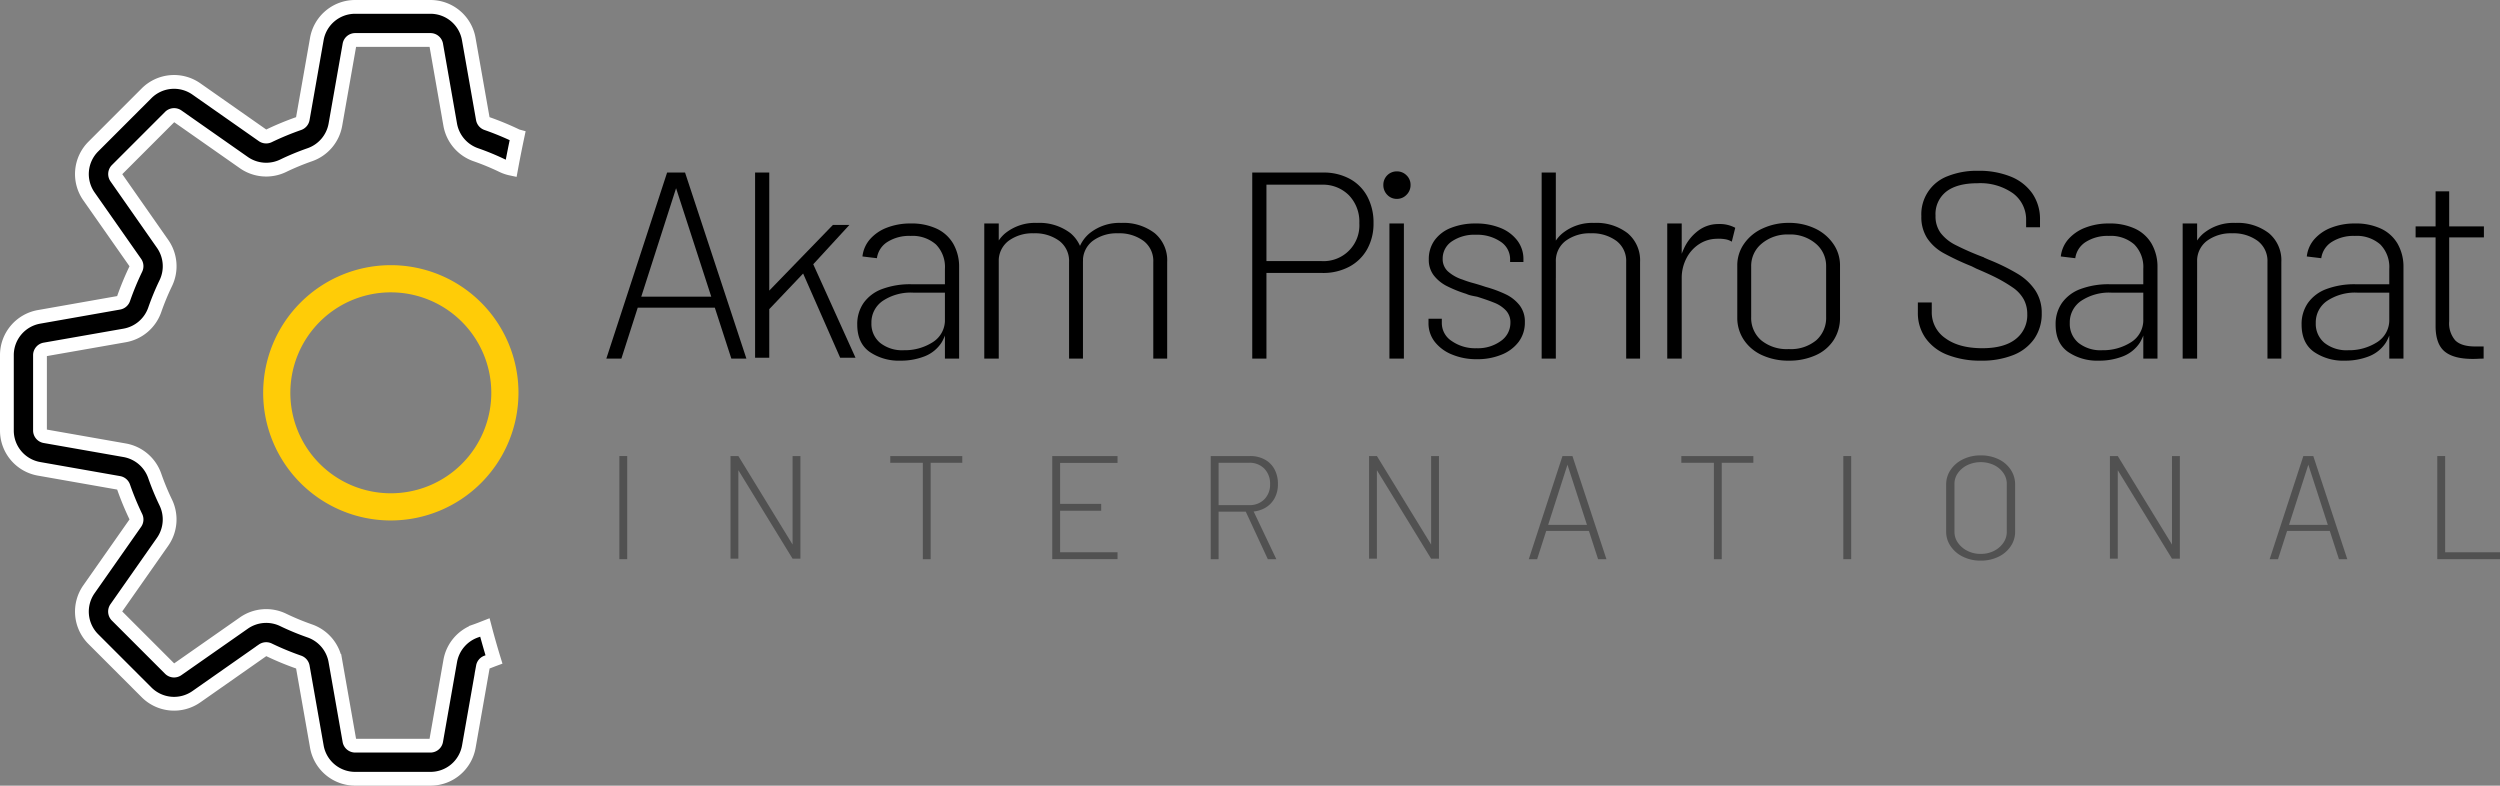 <?xml version="1.0" encoding="UTF-8"?>
<svg xmlns="http://www.w3.org/2000/svg" viewBox="0 0 544.222 171.028">
  <rect x="0" y="0" width="544.222" height="171.028" fill="#808080" stroke="none"/>
  <defs>
    <style>.cls-1{fill:#515151;}.cls-2{stroke:#fff;stroke-miterlimit:10;stroke-width:3px;}.cls-3{fill:#ffcc07;}</style>
  </defs>
  <g id="Layer_2" data-name="Layer 2">
    <g id="Layer_1-2" data-name="Layer 1">
      <path d="M145.222,37.561h3.906l13.355,40.507h-3.276L147.112,40.774h.126l-11.97,37.294h-3.276ZM137.6,64.587H156.75l.126,2.394h-19.34Z"></path>
      <path d="M164.373,37.561h3.087v25.7l13.86-14.3h3.59l-7.874,8.567,9.2,20.349h-3.339l-8.063-18.333L167.46,67.3V77.88h-3.087Z"></path>
      <path d="M196,78.51a11.207,11.207,0,0,1-6.709-1.922q-2.678-1.92-2.677-5.953A8,8,0,0,1,188,65.941a8.556,8.556,0,0,1,4.032-3.023,17.379,17.379,0,0,1,6.362-1.04h7.875V69.5a9.118,9.118,0,0,1-1.323,5.1,7.717,7.717,0,0,1-3.654,2.961A13.985,13.985,0,0,1,196,78.51Zm9.7-19.971a7,7,0,0,0-1.953-5.323,7.727,7.727,0,0,0-5.544-1.859,8.812,8.812,0,0,0-5.04,1.324,4.964,4.964,0,0,0-2.267,3.527l-3.15-.378a6.819,6.819,0,0,1,1.638-3.748,9.279,9.279,0,0,1,3.685-2.52,14,14,0,0,1,5.2-.914,12.924,12.924,0,0,1,5.639,1.134,8.161,8.161,0,0,1,3.622,3.308,10.061,10.061,0,0,1,1.26,5.134V78.068H205.7Zm-8.946,17.7a11.277,11.277,0,0,0,6.269-1.732,5.664,5.664,0,0,0,2.677-5.072V63.705h-6.93a10.976,10.976,0,0,0-6.614,1.8A5.666,5.666,0,0,0,189.7,70.32a5.37,5.37,0,0,0,1.89,4.315A7.717,7.717,0,0,0,196.754,76.241Z"></path>
      <path d="M214.267,48.648h3.15v29.42h-3.15Zm18.458,8.379a5.457,5.457,0,0,0-2.141-4.6,8.876,8.876,0,0,0-5.544-1.638,8.764,8.764,0,0,0-5.481,1.638,5.455,5.455,0,0,0-2.142,4.6v3.465h-1.323V57.027a7.76,7.76,0,0,1,2.677-6.2,10.308,10.308,0,0,1,6.962-2.3,11.127,11.127,0,0,1,7.307,2.237,7.677,7.677,0,0,1,2.709,6.268V78.068h-3.024Zm18.333,0a5.458,5.458,0,0,0-2.142-4.6,8.874,8.874,0,0,0-5.544-1.638,8.766,8.766,0,0,0-5.481,1.638,5.455,5.455,0,0,0-2.142,4.6v3.465h-1.322V57.027a7.717,7.717,0,0,1,2.709-6.2,10.332,10.332,0,0,1,6.929-2.3,11.13,11.13,0,0,1,7.308,2.237,7.68,7.68,0,0,1,2.709,6.268V78.068h-3.024Z"></path>
      <path d="M272.6,37.561h15.434a11.884,11.884,0,0,1,5.765,1.354,9.415,9.415,0,0,1,3.842,3.844A12,12,0,0,1,299,48.586a11.358,11.358,0,0,1-1.386,5.67,9.625,9.625,0,0,1-3.906,3.81,12.03,12.03,0,0,1-5.8,1.355H275.248V56.838h12.474a7.787,7.787,0,0,0,8.19-8.252,8.279,8.279,0,0,0-2.268-6.079,7.95,7.95,0,0,0-5.922-2.3H275.69V78.068H272.6Z"></path>
      <path d="M304.1,43.294a2.809,2.809,0,0,1-2.111-.882,2.972,2.972,0,0,1-.85-2.143,2.906,2.906,0,0,1,2.961-2.961,2.9,2.9,0,0,1,2.079.851,2.819,2.819,0,0,1,.882,2.11,2.921,2.921,0,0,1-.882,2.143A2.843,2.843,0,0,1,304.1,43.294Zm-1.638,5.354h3.15v29.42h-3.15Z"></path>
      <path d="M321.489,78.194a13.707,13.707,0,0,1-5.45-1.039,8.958,8.958,0,0,1-3.748-2.8,6.536,6.536,0,0,1-1.323-4.031v-.945h2.9v1.008a4.646,4.646,0,0,0,2.142,3.842,8.9,8.9,0,0,0,5.418,1.576,8.513,8.513,0,0,0,5.292-1.576,4.789,4.789,0,0,0,2.079-3.968,3.755,3.755,0,0,0-.977-2.678,6.908,6.908,0,0,0-2.425-1.638q-1.45-.6-3.843-1.354c-.463-.083-.882-.167-1.26-.252a5.99,5.99,0,0,1-1.134-.378,26.978,26.978,0,0,1-4.347-1.764,8.409,8.409,0,0,1-2.709-2.268,5.494,5.494,0,0,1-1.071-3.465,6.963,6.963,0,0,1,1.26-4.157,7.94,7.94,0,0,1,3.591-2.709,14.162,14.162,0,0,1,5.355-.946,13.945,13.945,0,0,1,5.418.977,8.6,8.6,0,0,1,3.653,2.74,6.637,6.637,0,0,1,1.324,4.095v.567h-2.9V56.46a4.535,4.535,0,0,0-2.111-3.874,9.049,9.049,0,0,0-5.323-1.481,8.726,8.726,0,0,0-5.261,1.45,4.477,4.477,0,0,0-1.984,3.779,3.61,3.61,0,0,0,1.1,2.709A8.821,8.821,0,0,0,318.4,60.87a20.852,20.852,0,0,0,2.205.725q1.26.347,2.394.724l.378.126a26.557,26.557,0,0,1,4.567,1.7,8.482,8.482,0,0,1,2.867,2.33,5.754,5.754,0,0,1,1.134,3.655,6.966,6.966,0,0,1-1.324,4.252,8.656,8.656,0,0,1-3.685,2.8A13.768,13.768,0,0,1,321.489,78.194Z"></path>
      <path d="M335.6,37.561h3.087V78.068H335.6ZM354,57.027a5.455,5.455,0,0,0-2.142-4.6,8.874,8.874,0,0,0-5.544-1.638,8.768,8.768,0,0,0-5.481,1.638,5.454,5.454,0,0,0-2.141,4.6v3.465h-1.323V57.027a7.717,7.717,0,0,1,2.709-6.2,10.332,10.332,0,0,1,6.929-2.3,11.129,11.129,0,0,1,7.308,2.237,7.677,7.677,0,0,1,2.709,6.268V78.068H354Z"></path>
      <path d="M362.941,48.648h3.15v29.42h-3.15ZM365.146,60.3a5.5,5.5,0,0,1,.032-.568c.02-.21.031-.419.031-.63a15,15,0,0,1,1.386-5.04,10.028,10.028,0,0,1,3.087-3.842,7.214,7.214,0,0,1,4.41-1.45,7.13,7.13,0,0,1,3.653.82l-.755,3.023a3.8,3.8,0,0,0-1.449-.535,8.4,8.4,0,0,0-1.953-.095,7.137,7.137,0,0,0-3.717,1.166,7.95,7.95,0,0,0-2.709,2.992,9.244,9.244,0,0,0-1.071,4.159Z"></path>
      <path d="M389.4,78.51a13.566,13.566,0,0,1-5.827-1.2,9.416,9.416,0,0,1-3.969-3.338,8.589,8.589,0,0,1-1.417-4.851V57.783a8.129,8.129,0,0,1,1.48-4.725,9.835,9.835,0,0,1,4.063-3.338,13.32,13.32,0,0,1,5.67-1.2,13.053,13.053,0,0,1,5.67,1.2,9.93,9.93,0,0,1,4,3.338,8.137,8.137,0,0,1,1.481,4.725v11.34a8.85,8.85,0,0,1-1.386,4.914,9.006,9.006,0,0,1-3.938,3.307A13.879,13.879,0,0,1,389.4,78.51Zm0-2.521a8.651,8.651,0,0,0,5.985-1.921A6.484,6.484,0,0,0,397.528,69V57.973a6.3,6.3,0,0,0-2.268-4.946,8.573,8.573,0,0,0-5.859-1.984,8.692,8.692,0,0,0-5.89,1.984,6.265,6.265,0,0,0-2.3,4.946V69a6.437,6.437,0,0,0,2.174,5.071A8.77,8.77,0,0,0,389.4,75.989Z"></path>
      <path d="M431.231,78.51a19.355,19.355,0,0,1-7.276-1.26,10.4,10.4,0,0,1-4.788-3.654,9.451,9.451,0,0,1-1.67-5.544V65.847h3.025v2.016a6.8,6.8,0,0,0,2.961,5.764q2.959,2.174,8.063,2.174,4.725,0,7.245-1.985a6.559,6.559,0,0,0,2.52-5.449,6.658,6.658,0,0,0-.756-3.182,7.594,7.594,0,0,0-2.331-2.551,32.626,32.626,0,0,0-4.347-2.52q-1.576-.756-3.654-1.638l-.5-.252-.5-.251a56.079,56.079,0,0,1-6.174-2.9,10.232,10.232,0,0,1-3.5-3.182,8.449,8.449,0,0,1-1.292-4.819,8.85,8.85,0,0,1,5.734-8.724,17.005,17.005,0,0,1,6.614-1.166,18.226,18.226,0,0,1,7.182,1.291,10.458,10.458,0,0,1,4.662,3.686,9.8,9.8,0,0,1,1.637,5.67v1.638h-3.023v-1.45a7.115,7.115,0,0,0-2.835-5.921,12.316,12.316,0,0,0-7.749-2.206q-4.41,0-6.772,1.8a6.2,6.2,0,0,0-2.363,5.26,6.1,6.1,0,0,0,1.1,3.749,9.364,9.364,0,0,0,3.15,2.583,59.453,59.453,0,0,0,6.269,2.74l.062.063,1.008.441a44.237,44.237,0,0,1,6.3,3.087,12.07,12.07,0,0,1,3.843,3.622,8.817,8.817,0,0,1,1.385,4.946,9.525,9.525,0,0,1-1.606,5.544,10.049,10.049,0,0,1-4.567,3.559A18.361,18.361,0,0,1,431.231,78.51Z"></path>
      <path d="M456.87,78.51a11.209,11.209,0,0,1-6.709-1.922q-2.678-1.92-2.677-5.953a8,8,0,0,1,1.386-4.694,8.561,8.561,0,0,1,4.032-3.023,17.38,17.38,0,0,1,6.363-1.04h7.874V69.5a9.117,9.117,0,0,1-1.322,5.1,7.72,7.72,0,0,1-3.655,2.961A13.982,13.982,0,0,1,456.87,78.51Zm9.7-19.971a7,7,0,0,0-1.954-5.323,7.725,7.725,0,0,0-5.543-1.859,8.814,8.814,0,0,0-5.041,1.324,4.97,4.97,0,0,0-2.267,3.527l-3.15-.378a6.819,6.819,0,0,1,1.638-3.748,9.282,9.282,0,0,1,3.686-2.52,13.991,13.991,0,0,1,5.2-.914,12.922,12.922,0,0,1,5.638,1.134A8.163,8.163,0,0,1,468.4,53.09a10.07,10.07,0,0,1,1.259,5.134V78.068h-3.086Zm-8.947,17.7a11.272,11.272,0,0,0,6.269-1.732,5.663,5.663,0,0,0,2.678-5.072V63.705h-6.93a10.977,10.977,0,0,0-6.615,1.8,5.668,5.668,0,0,0-2.457,4.819,5.373,5.373,0,0,0,1.89,4.315A7.721,7.721,0,0,0,457.626,76.241Z"></path>
      <path d="M475.14,48.648h3.149v29.42H475.14ZM493.6,57.027a5.458,5.458,0,0,0-2.142-4.6,8.874,8.874,0,0,0-5.544-1.638,8.768,8.768,0,0,0-5.481,1.638,5.455,5.455,0,0,0-2.142,4.6v3.465h-1.323V57.027a7.761,7.761,0,0,1,2.678-6.2,10.3,10.3,0,0,1,6.961-2.3,11.126,11.126,0,0,1,7.307,2.237,7.677,7.677,0,0,1,2.709,6.268V78.068H493.6Z"></path>
      <path d="M510.417,78.51a11.209,11.209,0,0,1-6.709-1.922q-2.678-1.92-2.677-5.953a8,8,0,0,1,1.386-4.694,8.561,8.561,0,0,1,4.032-3.023,17.38,17.38,0,0,1,6.363-1.04h7.874V69.5a9.126,9.126,0,0,1-1.322,5.1,7.72,7.72,0,0,1-3.655,2.961A13.982,13.982,0,0,1,510.417,78.51Zm9.7-19.971a7,7,0,0,0-1.953-5.323,7.726,7.726,0,0,0-5.544-1.859,8.812,8.812,0,0,0-5.04,1.324,4.97,4.97,0,0,0-2.267,3.527l-3.15-.378a6.819,6.819,0,0,1,1.638-3.748,9.275,9.275,0,0,1,3.686-2.52,13.991,13.991,0,0,1,5.2-.914,12.926,12.926,0,0,1,5.638,1.134,8.163,8.163,0,0,1,3.623,3.308,10.08,10.08,0,0,1,1.259,5.134V78.068h-3.087Zm-8.946,17.7a11.272,11.272,0,0,0,6.269-1.732,5.662,5.662,0,0,0,2.677-5.072V63.705H513.19a10.977,10.977,0,0,0-6.615,1.8,5.668,5.668,0,0,0-2.457,4.819,5.37,5.37,0,0,0,1.89,4.315A7.721,7.721,0,0,0,511.173,76.241Z"></path>
      <path d="M525.852,49.278h14.867v2.4H525.852Zm12.411,28.854q-4.158,0-6.111-1.638T530.2,70.95V41.656h2.96V69.942a5.676,5.676,0,0,0,1.324,4.157q1.323,1.323,4.346,1.324h1.828v2.645q-.632,0-1.2.032T538.263,78.132Z"></path>
      <path class="cls-1" d="M134.826,99.275h1.711v22.451h-1.711Z"></path>
      <path class="cls-1" d="M159.023,99.275h1.711l12.256,20.007h-.455V99.275h1.711v22.347h-1.711l-12.15-19.833h.349v19.833h-1.711Z"></path>
      <path class="cls-1" d="M193.8,99.275h15.677v1.467H193.8Zm7.088.175h1.71v22.276h-1.71Z"></path>
      <path class="cls-1" d="M229.065,99.275h14.211v1.5h-12.5v19.449h12.5v1.5H229.065Zm.838,10.406h9.811v1.5H229.9Z"></path>
      <path class="cls-1" d="M263.562,99.275h8.555a6.575,6.575,0,0,1,3.195.751,5.215,5.215,0,0,1,2.13,2.13,6.66,6.66,0,0,1,.75,3.23,6.286,6.286,0,0,1-.768,3.142,5.337,5.337,0,0,1-2.164,2.113,6.691,6.691,0,0,1-3.213.75h-7.018V109.96h6.913a4.437,4.437,0,0,0,3.282-1.257,4.485,4.485,0,0,0,1.258-3.317,4.592,4.592,0,0,0-1.258-3.37,4.406,4.406,0,0,0-3.282-1.274h-6.669v20.984h-1.711Zm7.228,11.243,1.676-.1,5.377,11.312h-1.85Z"></path>
      <path class="cls-1" d="M298.025,99.275h1.711l12.256,20.007h-.455V99.275h1.711v22.347h-1.711l-12.15-19.833h.349v19.833h-1.711Z"></path>
      <path class="cls-1" d="M340.134,99.275H342.3l7.4,22.451h-1.816l-6.7-20.67h.07l-6.634,20.67H332.8Zm-4.225,14.98h10.614l.07,1.326H335.874Z"></path>
      <path class="cls-1" d="M366.007,99.275h15.677v1.467H366.007Zm7.088.175h1.711v22.276H373.1Z"></path>
      <path class="cls-1" d="M401.273,99.275h1.711v22.451h-1.711Z"></path>
      <path class="cls-1" d="M431.162,122.041a8.525,8.525,0,0,1-3.893-.873,6.71,6.71,0,0,1-2.671-2.322,5.509,5.509,0,0,1-.942-3.055v-10.37a5.568,5.568,0,0,1,.942-3.091,6.715,6.715,0,0,1,2.671-2.321,8.512,8.512,0,0,1,3.893-.873,8.716,8.716,0,0,1,3.946.855,6.469,6.469,0,0,1,2.635,2.305,5.691,5.691,0,0,1,.926,3.125v10.37a5.547,5.547,0,0,1-.926,3.072,6.64,6.64,0,0,1-2.635,2.305A8.579,8.579,0,0,1,431.162,122.041Zm0-1.467a6.215,6.215,0,0,0,3-.7,5.323,5.323,0,0,0,1.991-1.78,4.085,4.085,0,0,0,.7-2.236V105.246a4,4,0,0,0-.7-2.218,5.246,5.246,0,0,0-1.991-1.745,6.845,6.845,0,0,0-5.953,0,5.343,5.343,0,0,0-2.025,1.745,3.916,3.916,0,0,0-.716,2.218V115.86a4,4,0,0,0,.716,2.236,5.42,5.42,0,0,0,2.025,1.78A6.161,6.161,0,0,0,431.162,120.574Z"></path>
      <path class="cls-1" d="M459.305,99.275h1.711l12.255,20.007h-.453V99.275h1.711v22.347h-1.711l-12.152-19.833h.35v19.833h-1.711Z"></path>
      <path class="cls-1" d="M501.414,99.275h2.165l7.4,22.451h-1.816l-6.7-20.67h.07l-6.634,20.67h-1.816Zm-4.224,14.98H507.8l.07,1.326H497.155Z"></path>
      <path class="cls-1" d="M530.57,99.275h1.711v20.95h11.941v1.5H530.57Z"></path>
      <path class="cls-2" d="M105.551,136.594c-.651.255-1.3.516-1.96.747a8.489,8.489,0,0,0-5.579,6.541l-3.059,17.389a1.272,1.272,0,0,1-1.254,1.052H77.319a1.272,1.272,0,0,1-1.254-1.052l-3.059-17.389a8.489,8.489,0,0,0-5.579-6.541,55.493,55.493,0,0,1-5.776-2.391,8.481,8.481,0,0,0-8.559.677l-14.471,10.12a1.273,1.273,0,0,1-1.632-.141L25.41,134.026a1.287,1.287,0,0,1-.142-1.631L35.4,117.936a8.49,8.49,0,0,0,.676-8.563,55.286,55.286,0,0,1-2.39-5.777,8.492,8.492,0,0,0-6.541-5.579L9.757,94.958a1.271,1.271,0,0,1-1.052-1.253V77.324a1.271,1.271,0,0,1,1.052-1.253l17.39-3.05a8.491,8.491,0,0,0,6.541-5.578,55.286,55.286,0,0,1,2.39-5.777,8.491,8.491,0,0,0-.676-8.574L25.281,38.621a1.288,1.288,0,0,1,.142-1.632L37,25.41a1.287,1.287,0,0,1,1.631-.142L53.092,35.4a8.491,8.491,0,0,0,8.564.676,54.681,54.681,0,0,1,5.777-2.39,8.493,8.493,0,0,0,5.578-6.541l3.06-17.39a1.271,1.271,0,0,1,1.253-1.052H93.705a1.271,1.271,0,0,1,1.253,1.052l3.049,17.39a8.492,8.492,0,0,0,5.579,6.541,54.753,54.753,0,0,1,5.776,2.39,8.47,8.47,0,0,0,1.9.644q.654-3.546,1.4-7.077a1.133,1.133,0,0,1-.158-.054,62.42,62.42,0,0,0-6.538-2.707,1.286,1.286,0,0,1-.855-.985L102.044,8.507A8.463,8.463,0,0,0,93.7,1.5H77.316a8.463,8.463,0,0,0-8.347,7.007L65.907,25.9a1.286,1.286,0,0,1-.855.985,62.726,62.726,0,0,0-6.538,2.707,1.285,1.285,0,0,1-1.3-.09L42.756,19.368a8.463,8.463,0,0,0-10.859.95L20.318,31.9a8.465,8.465,0,0,0-.95,10.859L29.5,57.217a1.285,1.285,0,0,1,.09,1.3,62.206,62.206,0,0,0-2.707,6.538,1.285,1.285,0,0,1-.985.854L8.507,68.976A8.464,8.464,0,0,0,1.5,77.324V93.712a8.464,8.464,0,0,0,7.007,8.348L25.9,105.122a1.287,1.287,0,0,1,.985.854,62.311,62.311,0,0,0,2.707,6.539,1.283,1.283,0,0,1-.09,1.3L19.368,128.273a8.464,8.464,0,0,0,.95,10.858L31.9,150.711a8.464,8.464,0,0,0,10.859.949l14.461-10.133a1.287,1.287,0,0,1,1.3-.09,61.993,61.993,0,0,0,6.538,2.707,1.285,1.285,0,0,1,.854.986l3.062,17.392a8.465,8.465,0,0,0,8.348,7.006H93.705a8.463,8.463,0,0,0,8.355-7.006l3.062-17.39a1.287,1.287,0,0,1,.854-.988c.524-.183,1.036-.4,1.555-.592Q106.469,140.095,105.551,136.594Z"></path>
      <path class="cls-3" d="M85.078,113.3a27.788,27.788,0,1,1,27.788-27.788A27.82,27.82,0,0,1,85.078,113.3m0-49.659a21.871,21.871,0,1,0,21.871,21.871A21.871,21.871,0,0,0,85.078,63.643"></path>
    </g>
  </g>
</svg>
